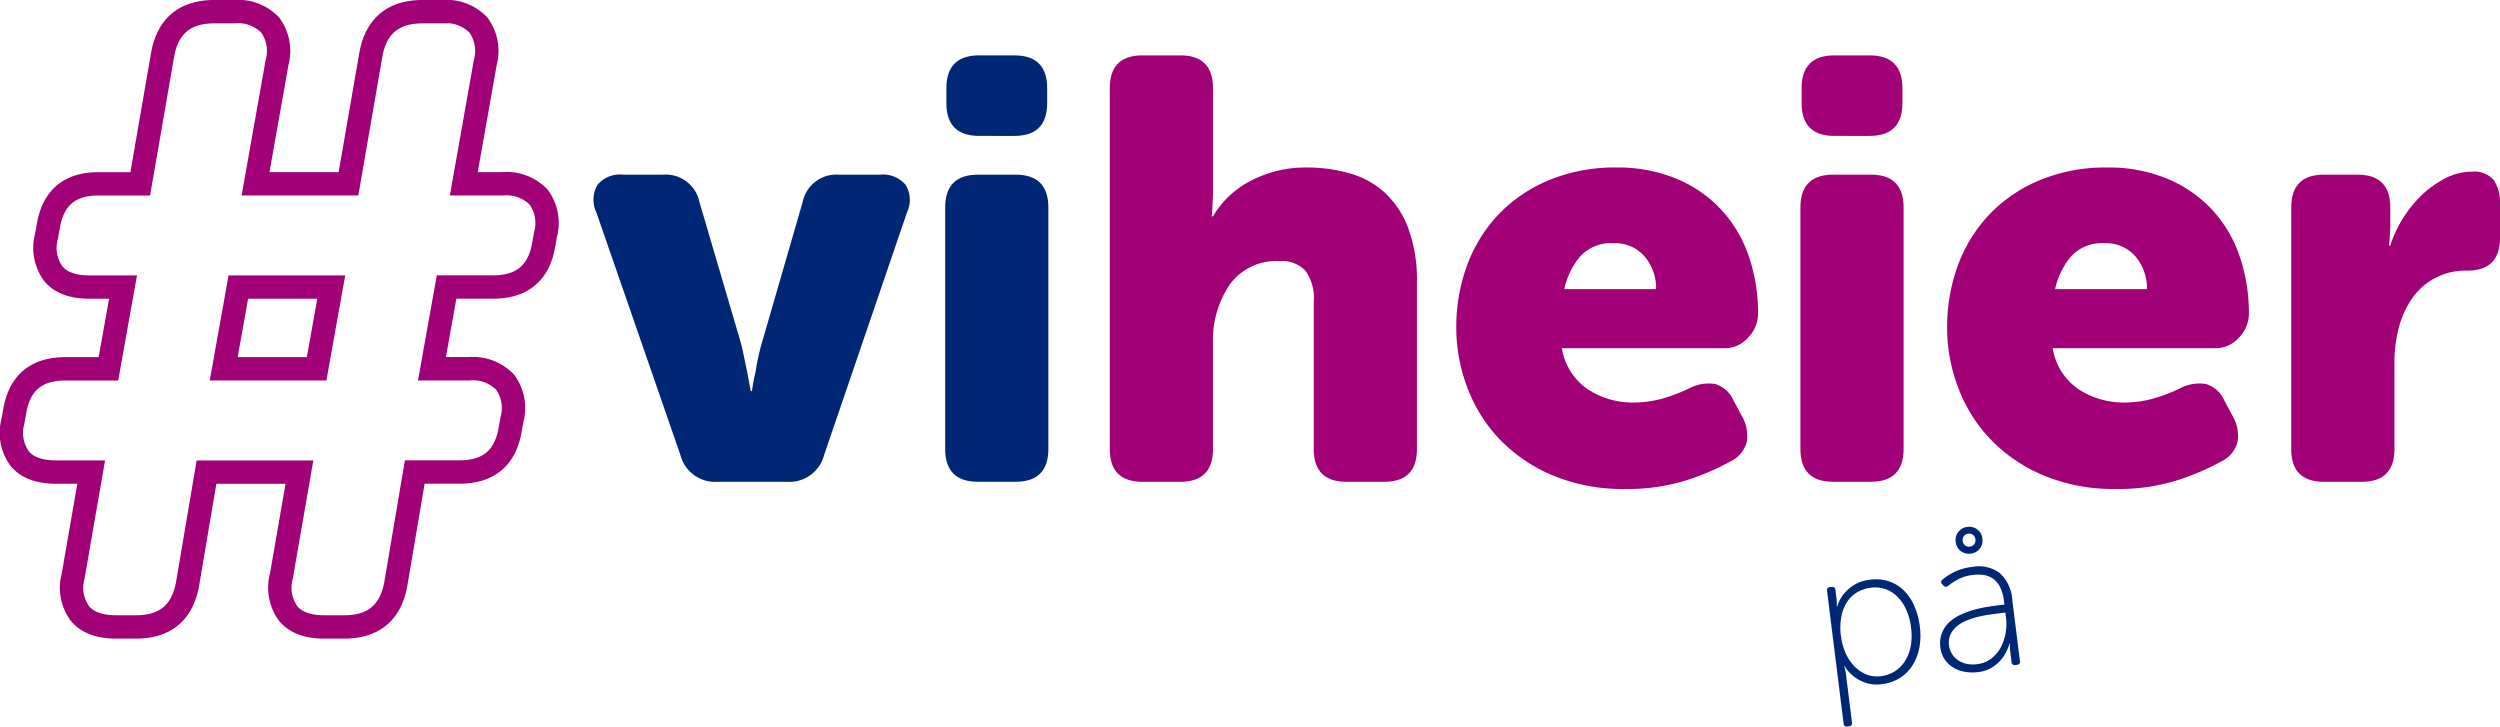 <svg xmlns="http://www.w3.org/2000/svg" width="307.438" height="89.343" viewBox="0 0 307.438 89.343">
  <g id="Group_61" data-name="Group 61" transform="translate(-7565.519 -2677.259)">
    <path id="Path_55" data-name="Path 55" d="M-4.522-26.184H-8.86q-3.071,0-4.444-1.64a5.4,5.4,0,0,1-.846-4.6l.212-1.163q.845-5.291,6.243-5.291h5.291l1.8-10.054H-4.733q-3.071,0-4.444-1.64a5.4,5.4,0,0,1-.846-4.6l.211-1.164q.846-5.29,6.137-5.291H1.51L4.261-77.508Q5.214-82.8,10.611-82.8h2.434a5.492,5.492,0,0,1,4.444,1.64,5.406,5.406,0,0,1,.847,4.6L15.69-61.634H27.118l2.751-15.874q.952-5.289,6.349-5.291h2.434a5.493,5.493,0,0,1,4.444,1.64,5.408,5.408,0,0,1,.847,4.6L41.3-61.634H46.06a5.493,5.493,0,0,1,4.444,1.64,5.4,5.4,0,0,1,.847,4.6l-.212,1.164q-.848,5.293-6.243,5.291H39.182l-1.8,10.054h4.55a5.494,5.494,0,0,1,4.444,1.64,5.407,5.407,0,0,1,.847,4.6l-.211,1.164q-.848,5.292-6.243,5.291h-5.5L32.938-12.427q-.953,5.293-6.349,5.291H24.155q-3.071,0-4.444-1.64a5.394,5.394,0,0,1-.846-4.6l2.222-12.8H9.658L7.33-12.427Q6.378-7.134.981-7.137H-1.453q-3.07,0-4.444-1.64a5.394,5.394,0,0,1-.847-4.6ZM23.2-38.882,25-48.936H13.573l-1.8,10.054Z" transform="translate(7581.255 2761.494)" fill="none" stroke="#a10076" stroke-width="2.872"/>
    <path id="Path_56" data-name="Path 56" d="M-.154-2.137A3.614,3.614,0,0,1-.007-5.511,3.6,3.6,0,0,1,3.146-6.758H8.06a4.234,4.234,0,0,1,4.474,3.374l4.914,16.721q.292.955.514,2.054t.44,2.127q.219,1.173.44,2.347h.147a19.544,19.544,0,0,1,.44-2.347q.146-1.028.4-2.127t.55-2.054l4.84-16.721A4.234,4.234,0,0,1,29.7-6.758h5.061a3.616,3.616,0,0,1,3.117,1.247,3.54,3.54,0,0,1,.183,3.374L27.863,27.713a4.4,4.4,0,0,1-4.548,3.3H14.734a4.4,4.4,0,0,1-4.547-3.3Z" transform="translate(7639.003 2705.496)" fill="#002776"/>
    <path id="Path_57" data-name="Path 57" d="M0-8.65q0-4.033,4.034-4.034H8.654q4.033,0,4.034,4.034v29.7q0,4.034-4.034,4.034H4.034Q0,25.088,0,21.054Zm4.181-8.8q-4.035,0-4.034-4.034v-1.834q0-4.032,4.034-4.034H8.507q4.033,0,4.034,4.034v1.834q0,4.035-4.034,4.034Z" transform="translate(7681.754 2711.421)" fill="#002776"/>
    <path id="Path_58" data-name="Path 58" d="M0-1.865Q0-5.9,4.034-5.9h4.62q4.033,0,4.034,4.034V10.676q0,.734-.037,1.32c-.025.392-.036.734-.036,1.027a6.231,6.231,0,0,0-.074.88h.147a11.361,11.361,0,0,1,4.693-4.4A14.486,14.486,0,0,1,24.2,7.889a18.92,18.92,0,0,1,5.354.734,10.713,10.713,0,0,1,4.291,2.384,11.523,11.523,0,0,1,2.861,4.364,18.4,18.4,0,0,1,1.063,6.675V42.507q0,4.034-4.034,4.034h-4.62q-4.035,0-4.034-4.034V24.392a5.745,5.745,0,0,0-1.026-3.814A3.977,3.977,0,0,0,20.9,19.4a7.051,7.051,0,0,0-6.161,2.9,12.179,12.179,0,0,0-2.053,7.225V42.507q0,4.034-4.034,4.034H4.034Q0,46.541,0,42.507Z" transform="translate(7701.997 2689.968)" fill="#a10076"/>
    <path id="Path_59" data-name="Path 59" d="M0-9.125A21.8,21.8,0,0,1,1.357-16.9a18.182,18.182,0,0,1,3.887-6.234,18.25,18.25,0,0,1,6.2-4.181,21.028,21.028,0,0,1,8.215-1.54A18.809,18.809,0,0,1,27.1-27.46a15.86,15.86,0,0,1,5.5,3.814,15.983,15.983,0,0,1,3.374,5.72,21.713,21.713,0,0,1,1.137,7.115,4.284,4.284,0,0,1-1.174,2.824,3.872,3.872,0,0,1-3.08,1.357H12.982a7.538,7.538,0,0,0,3.227,5.079,10.125,10.125,0,0,0,5.574,1.6A13,13,0,0,0,25.45-.47a19.267,19.267,0,0,0,3.227-1.247,5.164,5.164,0,0,1,3.154-.514A3.644,3.644,0,0,1,34.105-.177l1.026,1.919a4.729,4.729,0,0,1,.587,3.139,3.66,3.66,0,0,1-1.98,2.4,30.415,30.415,0,0,1-5.318,2.289,23.925,23.925,0,0,1-7.664,1.108,22.29,22.29,0,0,1-8.948-1.688A19.456,19.456,0,0,1,5.318,4.554a18.752,18.752,0,0,1-3.96-6.345A20.572,20.572,0,0,1,0-9.125m24.57-4.767a6,6,0,0,0-1.394-4,4.727,4.727,0,0,0-3.814-1.65,5.109,5.109,0,0,0-4.181,1.686,9.35,9.35,0,0,0-1.907,3.961Z" transform="translate(7744.608 2726.711)" fill="#a10076"/>
    <path id="Path_60" data-name="Path 60" d="M0-8.65q0-4.033,4.034-4.034H8.654q4.033,0,4.034,4.034v29.7q0,4.034-4.034,4.034H4.034Q0,25.088,0,21.054Zm4.181-8.8q-4.035,0-4.034-4.034v-1.834q0-4.032,4.034-4.034H8.508q4.032,0,4.034,4.034v1.834q0,4.035-4.034,4.034Z" transform="translate(7786.926 2711.421)" fill="#a10076"/>
    <path id="Path_61" data-name="Path 61" d="M0-9.125A21.8,21.8,0,0,1,1.357-16.9a18.172,18.172,0,0,1,3.887-6.234,18.25,18.25,0,0,1,6.2-4.181,21.028,21.028,0,0,1,8.215-1.54A18.809,18.809,0,0,1,27.1-27.46a15.864,15.864,0,0,1,5.5,3.814,16,16,0,0,1,3.374,5.72,21.731,21.731,0,0,1,1.137,7.115,4.284,4.284,0,0,1-1.174,2.824,3.873,3.873,0,0,1-3.08,1.357H12.981a7.536,7.536,0,0,0,3.228,5.079,10.123,10.123,0,0,0,5.574,1.6A12.993,12.993,0,0,0,25.45-.47a19.244,19.244,0,0,0,3.227-1.247,5.165,5.165,0,0,1,3.154-.514A3.643,3.643,0,0,1,34.1-.177l1.027,1.919a4.728,4.728,0,0,1,.586,3.139,3.656,3.656,0,0,1-1.98,2.4,30.429,30.429,0,0,1-5.317,2.289,23.925,23.925,0,0,1-7.664,1.108,22.288,22.288,0,0,1-8.948-1.688A19.459,19.459,0,0,1,5.317,4.554a18.76,18.76,0,0,1-3.96-6.345A20.572,20.572,0,0,1,0-9.125m24.57-4.767a5.992,5.992,0,0,0-1.394-4,4.727,4.727,0,0,0-3.814-1.65,5.106,5.106,0,0,0-4.18,1.686,9.342,9.342,0,0,0-1.907,3.961Z" transform="translate(7804.968 2726.711)" fill="#a10076"/>
    <path id="Path_62" data-name="Path 62" d="M0-2.035Q0-6.068,4.034-6.069H8.141q4.033,0,4.034,4.034V.312q0,.513-.036.879a7.143,7.143,0,0,0-.037.734,3.664,3.664,0,0,0-.074.734h.147a14.032,14.032,0,0,1,1.394-3.08,14.757,14.757,0,0,1,2.274-2.934,12.456,12.456,0,0,1,2.971-2.2,7.15,7.15,0,0,1,3.41-.881A3.141,3.141,0,0,1,24.9-5.409,4.961,4.961,0,0,1,25.671-2.4V1.7q0,4.035-4.034,4.034a7.941,7.941,0,0,0-6.747,3.374,11.038,11.038,0,0,0-1.651,3.594,16.674,16.674,0,0,0-.55,4.327V27.669q0,4.034-4.034,4.034H4.034Q0,31.7,0,27.669Z" transform="translate(7847.287 2704.807)" fill="#a10076"/>
    <path id="Path_63" data-name="Path 63" d="M0-.663a.371.371,0,0,1,.364-.468l.2-.025a.372.372,0,0,1,.468.364L1.156.261Q1.184.48,1.2.666a2.77,2.77,0,0,1,0,.31,1.657,1.657,0,0,0,.009.273l.049-.007A4.3,4.3,0,0,1,2.013-.244a5.372,5.372,0,0,1,1.229-1.11,4.673,4.673,0,0,1,2.075-.695,5.111,5.111,0,0,1,2.261.189,4.77,4.77,0,0,1,1.828,1.1,6.063,6.063,0,0,1,1.307,1.9A8.9,8.9,0,0,1,11.405,3.7,8.153,8.153,0,0,1,11.331,6.4a6.178,6.178,0,0,1-.873,2.16A4.943,4.943,0,0,1,8.9,10.069a5.267,5.267,0,0,1-2.122.724A4.346,4.346,0,0,1,4.7,10.617a5,5,0,0,1-1.427-.778A4.549,4.549,0,0,1,2.145,8.563L2.1,8.569c.026.079.055.176.085.288a3.324,3.324,0,0,1,.08.338c.024.13.047.276.067.439l.734,5.874a.37.37,0,0,1-.364.468L2.5,16a.37.37,0,0,1-.468-.364Zm1.72,5.6a7.2,7.2,0,0,0,.532,1.969A5.638,5.638,0,0,0,3.283,8.525a4.364,4.364,0,0,0,1.486,1.05,3.572,3.572,0,0,0,1.882.238,4.026,4.026,0,0,0,1.655-.581A4.078,4.078,0,0,0,9.556,8a5.16,5.16,0,0,0,.719-1.813,7.262,7.262,0,0,0,.053-2.354,7.423,7.423,0,0,0-.6-2.209A5.424,5.424,0,0,0,8.635.028,3.83,3.83,0,0,0,5.391-1.064a4.5,4.5,0,0,0-1.6.511A3.687,3.687,0,0,0,2.528.592a5.05,5.05,0,0,0-.755,1.817,7.517,7.517,0,0,0-.056,2.529" transform="translate(7790.202 2750.596)" fill="#002776"/>
    <path id="Path_64" data-name="Path 64" d="M-.017-6.861a3.5,3.5,0,0,1,.2-1.807,3.7,3.7,0,0,1,.928-1.325,5.343,5.343,0,0,1,1.4-.911A11.063,11.063,0,0,1,4.14-11.5a14.3,14.3,0,0,1,1.6-.349q.768-.121,1.307-.188l.808-.1L7.8-12.55a5.31,5.31,0,0,0-.461-1.694A2.828,2.828,0,0,0,6.5-15.283a2.673,2.673,0,0,0-1.141-.479,4.733,4.733,0,0,0-1.37-.014A5.131,5.131,0,0,0,2.1-15.2a7.81,7.81,0,0,0-1.149.752.4.4,0,0,1-.6-.024l-.116-.135a.362.362,0,0,1,0-.6,7.737,7.737,0,0,1,1.309-.858,6.574,6.574,0,0,1,2.374-.7A4.274,4.274,0,0,1,7.291-16a4.9,4.9,0,0,1,1.534,3.325L9.762-5.19a.371.371,0,0,1-.364.468L9.2-4.7a.371.371,0,0,1-.468-.364l-.15-1.2c-.021-.163-.036-.314-.044-.455a3.512,3.512,0,0,1-.008-.359c0-.116.006-.217.012-.3L8.5-7.367a6.58,6.58,0,0,1-.754,1.623,5.042,5.042,0,0,1-1.192,1.2,4.068,4.068,0,0,1-1.96.717,5.519,5.519,0,0,1-1.506-.023,4.131,4.131,0,0,1-1.428-.482,3.427,3.427,0,0,1-1.1-.985A3.271,3.271,0,0,1-.017-6.861m1.068-.21a2.5,2.5,0,0,0,.317.938,2.486,2.486,0,0,0,.694.779,2.948,2.948,0,0,0,1.054.488,3.749,3.749,0,0,0,1.4.059,3.47,3.47,0,0,0,1.729-.686A4.242,4.242,0,0,0,7.4-6.863,5.794,5.794,0,0,0,8-8.634,6.3,6.3,0,0,0,8.054-10.5l-.081-.658-.784.1c-.343.042-.743.1-1.2.163s-.925.157-1.408.275a9.3,9.3,0,0,0-1.4.459,4.575,4.575,0,0,0-1.179.7,2.9,2.9,0,0,0-.781,1.013,2.474,2.474,0,0,0-.176,1.372M3.711-18.4a1.6,1.6,0,0,1-1.233-.317,1.61,1.61,0,0,1-.613-1.117,1.607,1.607,0,0,1,.319-1.232A1.6,1.6,0,0,1,3.3-21.681a1.605,1.605,0,0,1,1.233.319,1.6,1.6,0,0,1,.612,1.117,1.609,1.609,0,0,1-.318,1.233,1.6,1.6,0,0,1-1.117.611M3.6-19.259a.767.767,0,0,0,.535-.29.768.768,0,0,0,.151-.59A.807.807,0,0,0,4-20.7a.77.77,0,0,0-.59-.15.768.768,0,0,0-.536.291.8.8,0,0,0-.147.615.769.769,0,0,0,.291.535.765.765,0,0,0,.59.15" transform="translate(7804.158 2763.74)" fill="#002776"/>
  </g>
</svg>